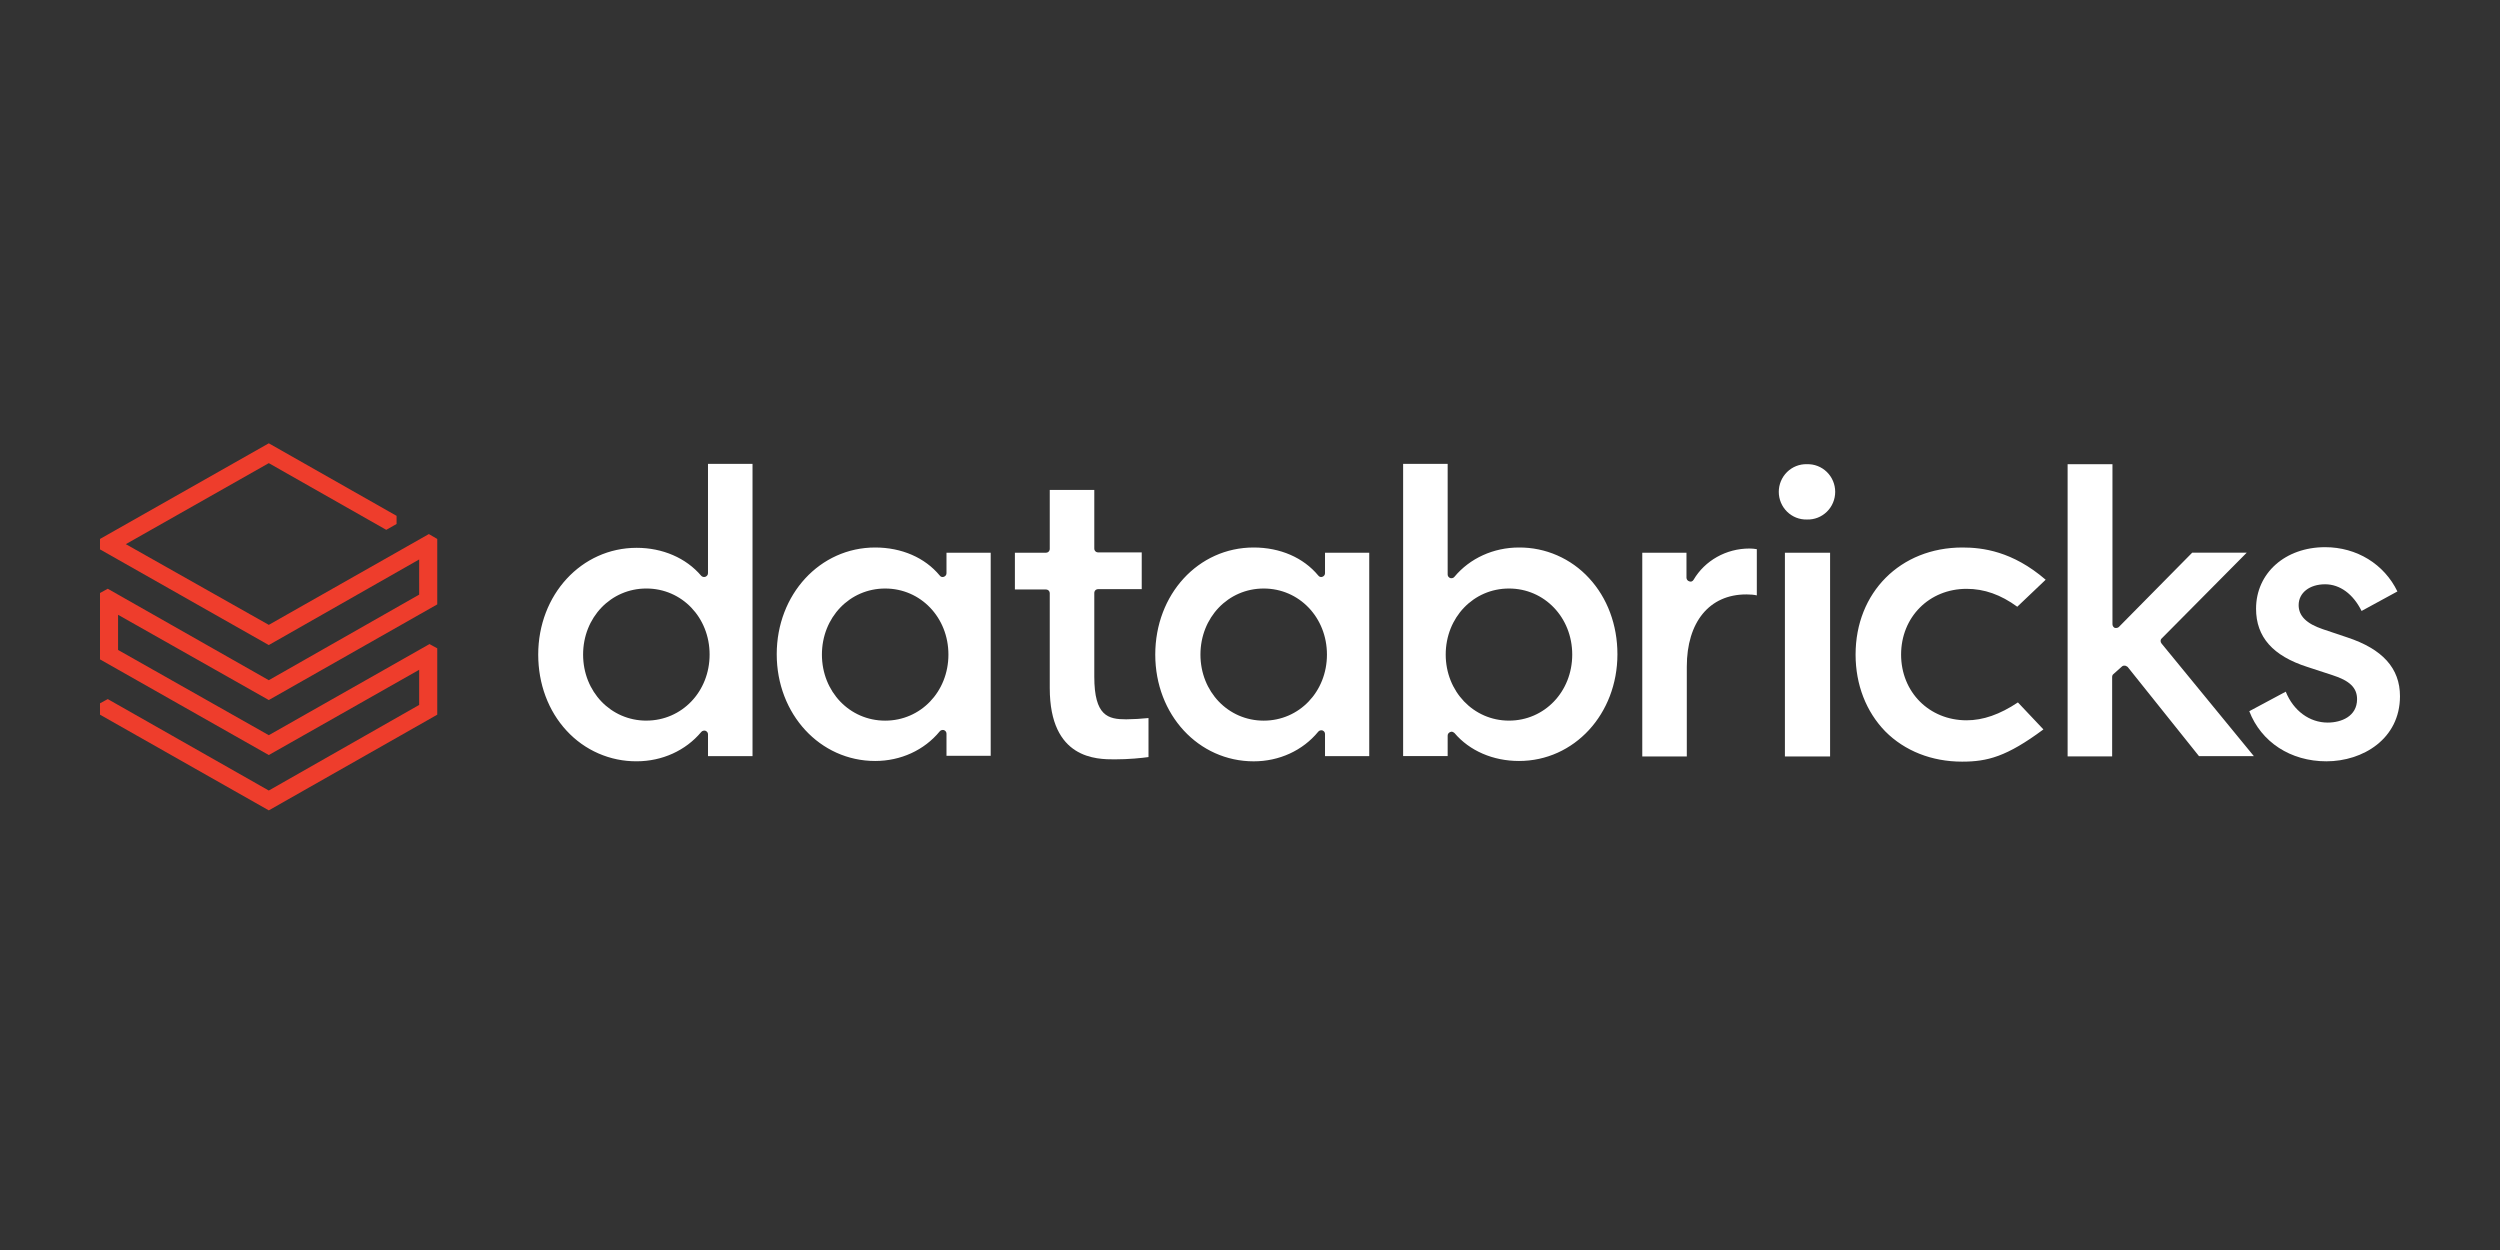 <svg xmlns="http://www.w3.org/2000/svg" width="400" height="200" viewBox="0 0 400 200" fill="none"><rect x="0" y="0" width="400" height="200" fill="#333333" stroke="none"/><path d="M67.068 95.139L43.006 108.832L17.241 94.2L16 94.877V105.501L43.006 120.807L67.066 107.167V112.789L43.006 126.485L17.241 111.853L16 112.53V114.35L43.006 129.659L69.959 114.35V103.729L68.719 103.052L43.006 117.631L18.891 103.991V98.366L43.006 112.006L69.959 96.703V86.231L68.616 85.45L43.006 99.978L20.132 87.065L43.006 74.101L61.799 84.773L63.453 83.838V82.536L43.006 70.928L16 86.233V87.902L43.006 103.21L67.066 89.514L67.068 95.139Z" fill="#EE3D2C"></path><path d="M120.403 120.976V74.219H113.278V91.712C113.278 91.974 113.121 92.182 112.865 92.287C112.75 92.327 112.626 92.334 112.508 92.306C112.389 92.278 112.281 92.216 112.196 92.129C109.768 89.266 105.998 87.651 101.867 87.651C93.037 87.651 86.115 95.147 86.115 104.729C86.115 109.416 87.718 113.739 90.659 116.915C92.09 118.471 93.825 119.709 95.755 120.551C97.684 121.393 99.765 121.821 101.867 121.807C105.945 121.807 109.715 120.088 112.193 117.123C112.349 116.915 112.659 116.861 112.862 116.915C113.121 117.019 113.28 117.225 113.28 117.487V120.976H120.403ZM103.417 115.3C97.735 115.3 93.297 110.667 93.297 104.732C93.297 98.794 97.735 94.161 103.417 94.161C109.099 94.161 113.537 98.794 113.537 104.729C113.537 110.664 109.096 115.297 103.417 115.297M158.511 120.979V88.434H151.438V91.715C151.438 91.977 151.282 92.182 151.023 92.287C150.905 92.335 150.774 92.34 150.652 92.303C150.53 92.266 150.425 92.187 150.354 92.081C147.978 89.215 144.259 87.6 140.024 87.6C131.195 87.6 124.276 95.099 124.276 104.678C124.276 114.26 131.195 121.756 140.027 121.756C144.106 121.756 147.875 120.037 150.354 117.022C150.507 116.81 150.816 116.76 151.023 116.81C151.282 116.915 151.438 117.123 151.438 117.385V120.925H158.511V120.979ZM141.627 115.303C135.946 115.303 131.507 110.667 131.507 104.735C131.507 98.797 135.946 94.163 141.627 94.163C147.309 94.163 151.747 98.797 151.747 104.732C151.747 110.667 147.306 115.303 141.627 115.303ZM219.078 120.979V88.434H212.002V91.715C212.002 91.977 211.849 92.182 211.589 92.287C211.33 92.391 211.074 92.287 210.92 92.081C208.542 89.215 204.826 87.6 200.591 87.6C191.709 87.6 184.842 95.099 184.842 104.735C184.842 114.364 191.762 121.813 200.591 121.813C204.67 121.813 208.439 120.094 210.917 117.073C211.074 116.864 211.383 116.81 211.589 116.864C211.849 116.968 212.002 117.174 212.002 117.436V120.976L219.078 120.979ZM202.191 115.303C196.512 115.303 192.071 110.667 192.071 104.735C192.071 98.797 196.512 94.163 202.191 94.163C207.87 94.163 212.311 98.797 212.311 104.732C212.311 110.667 207.87 115.303 202.191 115.303ZM232.038 117.123C232.091 117.123 232.194 117.07 232.245 117.07C232.401 117.07 232.607 117.174 232.71 117.278C235.136 120.142 238.905 121.756 243.037 121.756C251.866 121.756 258.788 114.26 258.788 104.678C258.788 99.992 257.185 95.671 254.244 92.495C252.813 90.939 251.078 89.7 249.149 88.857C247.22 88.014 245.138 87.586 243.037 87.6C238.958 87.6 235.189 89.319 232.71 92.287C232.554 92.495 232.298 92.546 232.041 92.495C231.782 92.391 231.626 92.182 231.626 91.92V74.219H224.5V120.973H231.626V117.698C231.626 117.436 231.782 117.228 232.038 117.123ZM231.314 104.732C231.314 98.797 235.757 94.163 241.436 94.163C247.115 94.163 251.556 98.797 251.556 104.732C251.556 110.667 247.115 115.3 241.436 115.3C235.757 115.3 231.314 110.616 231.314 104.732ZM279.39 95.105C280.06 95.105 280.681 95.158 281.091 95.263V87.868C280.7 87.797 280.303 87.763 279.906 87.763C276.187 87.763 272.78 89.691 270.974 92.763C270.818 93.022 270.558 93.129 270.302 93.022C270.174 92.99 270.059 92.917 269.975 92.814C269.891 92.711 269.843 92.583 269.836 92.45V88.44H262.764V121.035H269.889V106.662C269.889 99.532 273.502 95.108 279.39 95.108M292.814 88.437H285.585V121.032H292.814V88.437ZM289.095 74.27C288.511 74.255 287.929 74.359 287.385 74.574C286.841 74.79 286.345 75.114 285.927 75.526C285.508 75.939 285.176 76.431 284.949 76.976C284.722 77.52 284.605 78.105 284.605 78.696C284.605 79.287 284.722 79.872 284.949 80.416C285.176 80.96 285.508 81.453 285.927 81.866C286.345 82.278 286.841 82.602 287.385 82.818C287.929 83.033 288.511 83.137 289.095 83.122C289.683 83.143 290.269 83.044 290.819 82.832C291.368 82.619 291.869 82.296 292.293 81.883C292.716 81.47 293.053 80.975 293.283 80.428C293.513 79.881 293.631 79.292 293.631 78.697C293.631 78.103 293.513 77.514 293.283 76.967C293.053 76.419 292.716 75.924 292.293 75.511C291.869 75.098 291.368 74.776 290.819 74.563C290.269 74.35 289.683 74.252 289.095 74.273M313.985 87.6C304.072 87.6 296.893 94.786 296.893 104.735C296.893 109.573 298.599 113.894 301.643 117.022C304.743 120.144 309.079 121.863 313.932 121.863C317.961 121.863 321.058 121.083 326.946 116.706L322.867 112.386C319.974 114.314 317.289 115.249 314.657 115.249C308.666 115.249 304.175 110.72 304.175 104.732C304.175 98.743 308.666 94.214 314.657 94.214C317.495 94.214 320.13 95.153 322.764 97.078L327.306 92.757C321.989 88.175 317.186 87.6 313.985 87.6ZM339.492 106.657C339.547 106.603 339.612 106.562 339.683 106.536C339.755 106.509 339.831 106.497 339.907 106.502H339.957C340.113 106.502 340.267 106.606 340.423 106.707L351.833 120.976H360.613L345.845 102.959C345.636 102.7 345.636 102.333 345.895 102.128L359.475 88.431H350.749L339.029 100.304C338.873 100.459 338.616 100.513 338.357 100.459C338.25 100.407 338.16 100.326 338.096 100.225C338.032 100.124 337.997 100.007 337.994 99.887V74.27H330.818V121.026H337.944V108.322C337.944 108.167 337.994 107.956 338.151 107.854L339.492 106.657Z" fill="white"></path><path d="M372.224 121.81C378.059 121.81 383.997 118.217 383.997 111.397C383.997 106.919 381.209 103.844 375.53 101.973L371.655 100.671C369.023 99.786 367.783 98.535 367.783 96.819C367.783 94.84 369.539 93.485 372.017 93.485C374.393 93.485 376.509 95.049 377.852 97.754L383.584 94.632C381.468 90.258 377.077 87.549 372.017 87.549C365.614 87.549 360.969 91.715 360.969 97.391C360.969 101.919 363.654 104.94 369.177 106.71L373.155 108.012C375.943 108.897 377.13 110.041 377.13 111.865C377.13 114.627 374.599 115.613 372.43 115.613C369.539 115.613 366.957 113.739 365.72 110.667L359.885 113.792C361.794 118.738 366.492 121.81 372.224 121.81ZM178.338 121.497C180.61 121.497 182.626 121.289 183.76 121.131V114.886C182.576 115.009 181.387 115.078 180.197 115.092C177.306 115.092 175.087 114.573 175.087 108.272V94.891C175.087 94.525 175.344 94.265 175.706 94.265H182.676V88.381H175.706C175.624 88.384 175.543 88.37 175.466 88.34C175.39 88.31 175.321 88.264 175.263 88.206C175.204 88.147 175.159 88.077 175.129 88C175.099 87.923 175.084 87.841 175.087 87.758V78.385H167.961V87.809C167.961 88.175 167.702 88.434 167.34 88.434H162.383V94.319H167.34C167.702 94.319 167.961 94.578 167.961 94.942V110.095C167.961 121.497 175.5 121.497 178.338 121.497Z" fill="white"></path></svg>